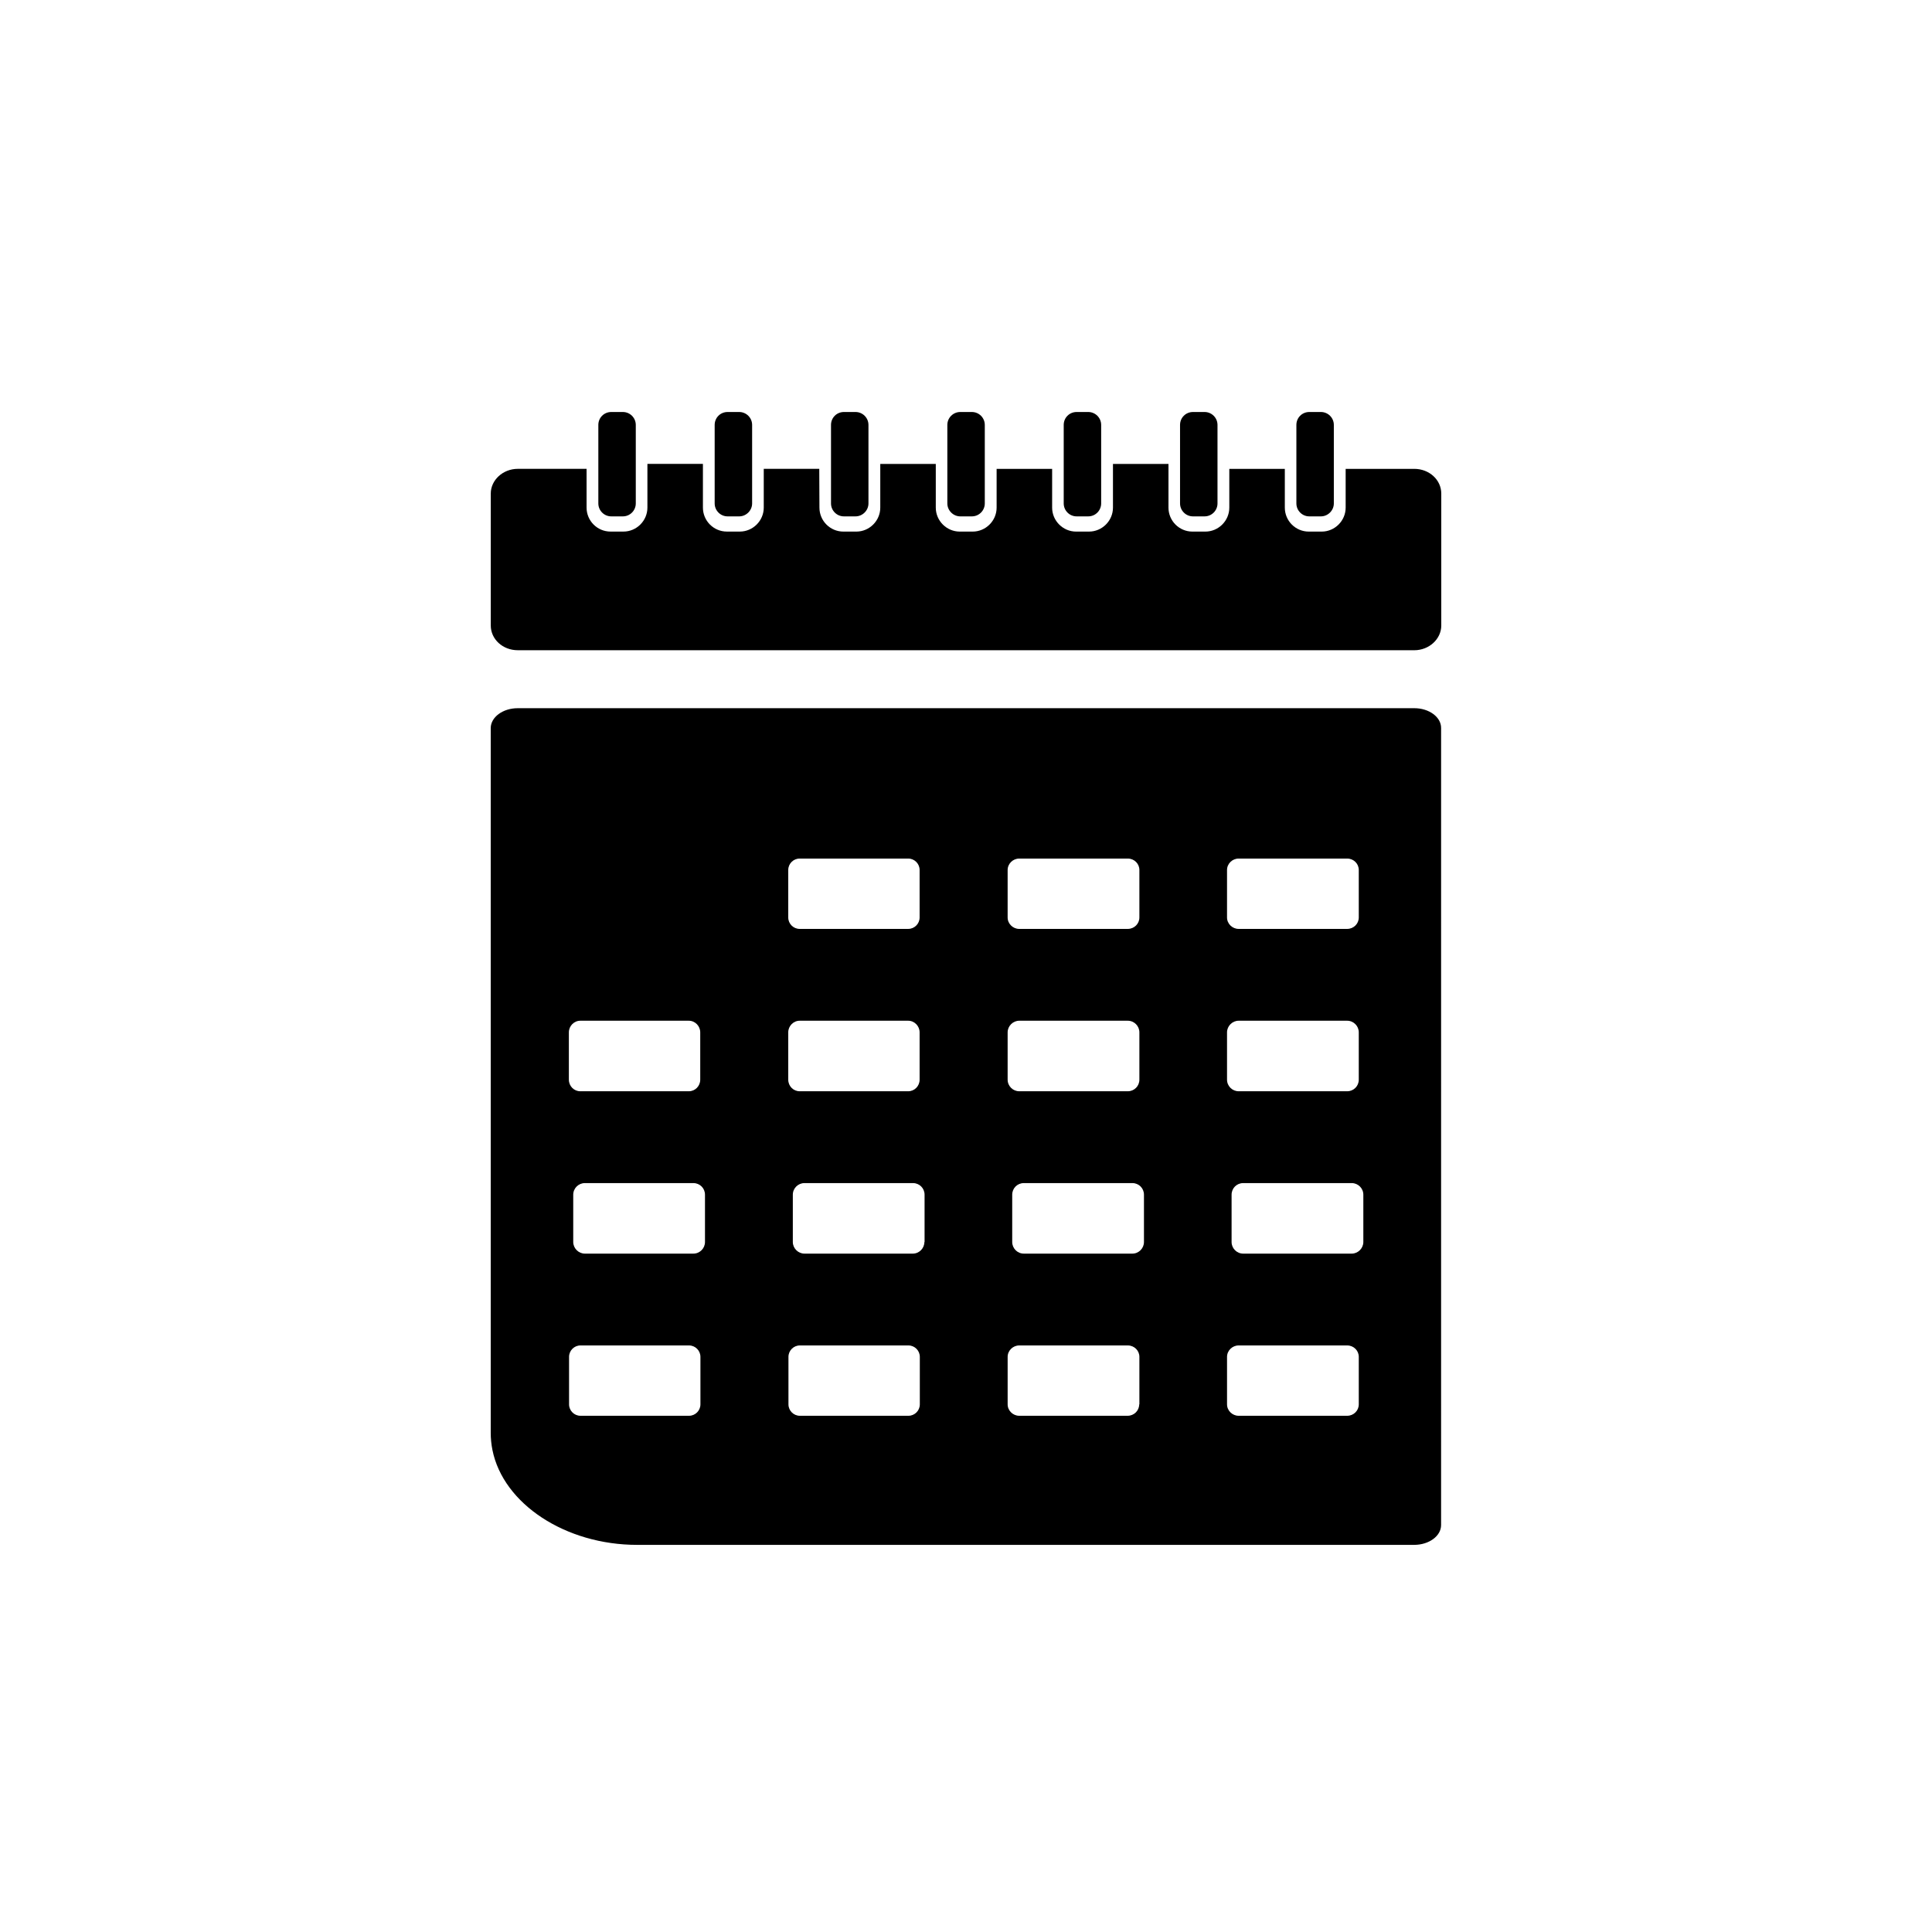 <?xml version="1.0" encoding="UTF-8"?>
<!-- Uploaded to: SVG Find, www.svgrepo.com, Generator: SVG Find Mixer Tools -->
<svg fill="#000000" width="800px" height="800px" version="1.1" viewBox="144 144 512 512" xmlns="http://www.w3.org/2000/svg">
 <g>
  <path d="m518.8 331.68h-237.6c-3.93 0-7.152 2.367-7.152 5.289v186.71c0 1.562 0.152 3.074 0.453 4.586 2.871 14.309 19.398 25.141 38.34 25.141h205.91c3.981 0 7.152-2.367 7.152-5.238l0.004-211.2c0.047-2.922-3.176-5.289-7.106-5.289zm-49.625 42.871c0-1.664 1.41-3.023 3.074-3.023h28.766c1.715 0 3.074 1.359 3.074 3.023v12.594c0 1.664-1.359 3.023-3.074 3.023h-28.766c-1.664 0-3.074-1.359-3.074-3.023zm0 43.027c0-1.664 1.41-3.074 3.074-3.074h28.766c1.715 0 3.074 1.41 3.074 3.074v12.543c0 1.715-1.359 3.074-3.074 3.074h-28.766c-1.664 0-3.074-1.359-3.074-3.074zm-58.141-43.027c0-1.664 1.41-3.023 3.074-3.023h28.766c1.715 0 3.074 1.359 3.074 3.023v12.594c0 1.664-1.359 3.023-3.074 3.023l-28.766 0.004c-1.664 0-3.074-1.359-3.074-3.023zm0 43.027c0-1.664 1.41-3.074 3.074-3.074h28.766c1.715 0 3.074 1.41 3.074 3.074v12.543c0 1.715-1.359 3.074-3.074 3.074h-28.766c-1.664 0-3.074-1.359-3.074-3.074zm-58.141-43.027c0-1.664 1.359-3.023 3.023-3.023h28.766c1.664 0 3.023 1.359 3.023 3.023v12.594c0 1.664-1.359 3.023-3.023 3.023h-28.766c-1.664 0-3.023-1.359-3.023-3.023zm0 43.027c0-1.664 1.359-3.074 3.023-3.074h28.766c1.664 0 3.023 1.41 3.023 3.074v12.543c0 1.715-1.359 3.074-3.023 3.074h-28.766c-1.664 0-3.023-1.359-3.023-3.074zm-58.137 0c0-1.664 1.359-3.074 3.023-3.074h28.766c1.664 0 3.023 1.41 3.023 3.074v12.543c0 1.715-1.359 3.074-3.023 3.074h-28.766c-1.664 0-3.023-1.359-3.023-3.074zm34.863 98.594c0 1.664-1.359 3.023-3.023 3.023h-28.766c-1.664 0-3.023-1.359-3.023-3.023v-12.594c0-1.664 1.359-3.023 3.023-3.023h28.766c1.664 0 3.023 1.359 3.023 3.023zm1.207-43.023c0 1.664-1.359 3.074-3.074 3.074h-28.766c-1.664 0-3.074-1.41-3.074-3.074v-12.543c0-1.715 1.41-3.074 3.074-3.074h28.766c1.715 0 3.074 1.359 3.074 3.074zm56.934 43.023c0 1.664-1.359 3.023-3.023 3.023h-28.766c-1.664 0-3.023-1.359-3.023-3.023v-12.594c0-1.664 1.359-3.023 3.023-3.023h28.766c1.664 0 3.023 1.359 3.023 3.023zm1.207-43.023c0 1.664-1.359 3.074-3.074 3.074h-28.715c-1.664 0-3.074-1.41-3.074-3.074v-12.543c0-1.715 1.41-3.074 3.074-3.074h28.766c1.715 0 3.074 1.359 3.074 3.074v12.543zm56.93 43.023c0 1.664-1.359 3.023-3.074 3.023h-28.715c-1.664 0-3.074-1.359-3.074-3.023v-12.594c0-1.664 1.41-3.023 3.074-3.023h28.766c1.715 0 3.074 1.359 3.074 3.023v12.594zm1.262-43.023c0 1.664-1.359 3.074-3.074 3.074h-28.766c-1.715 0-3.074-1.41-3.074-3.074v-12.543c0-1.715 1.359-3.074 3.074-3.074h28.766c1.715 0 3.074 1.359 3.074 3.074zm56.93 43.023c0 1.664-1.359 3.023-3.074 3.023h-28.766c-1.664 0-3.074-1.359-3.074-3.023v-12.594c0-1.664 1.41-3.023 3.074-3.023h28.766c1.715 0 3.074 1.359 3.074 3.023zm1.207-43.023c0 1.664-1.41 3.074-3.074 3.074h-28.766c-1.715 0-3.074-1.41-3.074-3.074v-12.543c0-1.715 1.359-3.074 3.074-3.074h28.766c1.664 0 3.074 1.359 3.074 3.074z"/>
  <path d="m361.16 278.53c0 3.477 2.82 6.348 6.348 6.348h3.426c3.477 0 6.348-2.871 6.348-6.348v-11.586h14.711v11.586c0 3.477 2.871 6.348 6.348 6.348h3.426c3.477 0 6.348-2.871 6.348-6.348v-10.277h14.711v10.277c0 3.477 2.871 6.348 6.348 6.348h3.426c3.477 0 6.348-2.871 6.348-6.348v-11.586h14.711v11.586c0 3.477 2.82 6.348 6.348 6.348h3.426c3.477 0 6.348-2.871 6.348-6.348v-10.277h14.711v10.277c0 3.477 2.82 6.348 6.348 6.348h3.426c3.477 0 6.348-2.871 6.348-6.348v-10.277h18.188c3.981 0 7.152 2.922 7.152 6.551v34.965c0 3.578-3.223 6.551-7.152 6.551l-237.59-0.004c-3.981 0-7.152-2.922-7.152-6.551v-34.965c0-3.578 3.223-6.551 7.152-6.551h18.238v10.277c0 3.477 2.82 6.348 6.348 6.348h3.426c3.477 0 6.348-2.871 6.348-6.348v-11.586h14.711v11.586c0 3.477 2.82 6.348 6.348 6.348h3.426c3.477 0 6.348-2.871 6.348-6.348v-10.277h14.711"/>
  <path d="m312.49 256.61v20.809c0 1.863-1.512 3.426-3.426 3.426h-3.074c-1.914 0-3.426-1.562-3.426-3.426v-20.809c0-1.914 1.512-3.426 3.426-3.426h3.074c1.863 0 3.426 1.512 3.426 3.426z"/>
  <path d="m343.32 256.61v20.809c0 1.863-1.562 3.426-3.426 3.426h-3.074c-1.914 0-3.426-1.562-3.426-3.426v-20.809c0-1.914 1.512-3.426 3.426-3.426h3.074c1.863 0 3.426 1.512 3.426 3.426z"/>
  <path d="m374.15 256.61v20.809c0 1.863-1.562 3.426-3.426 3.426h-3.074c-1.914 0-3.426-1.562-3.426-3.426v-20.809c0-1.914 1.512-3.426 3.426-3.426h3.074c1.863 0 3.426 1.512 3.426 3.426z"/>
  <path d="m404.98 256.61v20.809c0 1.863-1.512 3.426-3.426 3.426h-3.074c-1.863 0-3.426-1.562-3.426-3.426v-20.809c0-1.914 1.562-3.426 3.426-3.426h3.074c1.867 0 3.426 1.512 3.426 3.426z"/>
  <path d="m435.82 256.61v20.809c0 1.863-1.512 3.426-3.426 3.426h-3.074c-1.914 0-3.426-1.562-3.426-3.426v-20.809c0-1.914 1.512-3.426 3.426-3.426h3.074c1.863 0 3.426 1.512 3.426 3.426z"/>
  <path d="m466.65 256.61v20.809c0 1.863-1.512 3.426-3.426 3.426h-3.074c-1.914 0-3.426-1.562-3.426-3.426v-20.809c0-1.914 1.512-3.426 3.426-3.426h3.074c1.863 0 3.426 1.512 3.426 3.426z"/>
  <path d="m497.48 256.61v20.809c0 1.863-1.562 3.426-3.426 3.426h-3.074c-1.914 0-3.426-1.562-3.426-3.426v-20.809c0-1.914 1.512-3.426 3.426-3.426h3.074c1.867 0 3.426 1.512 3.426 3.426z"/>
 </g>
</svg>